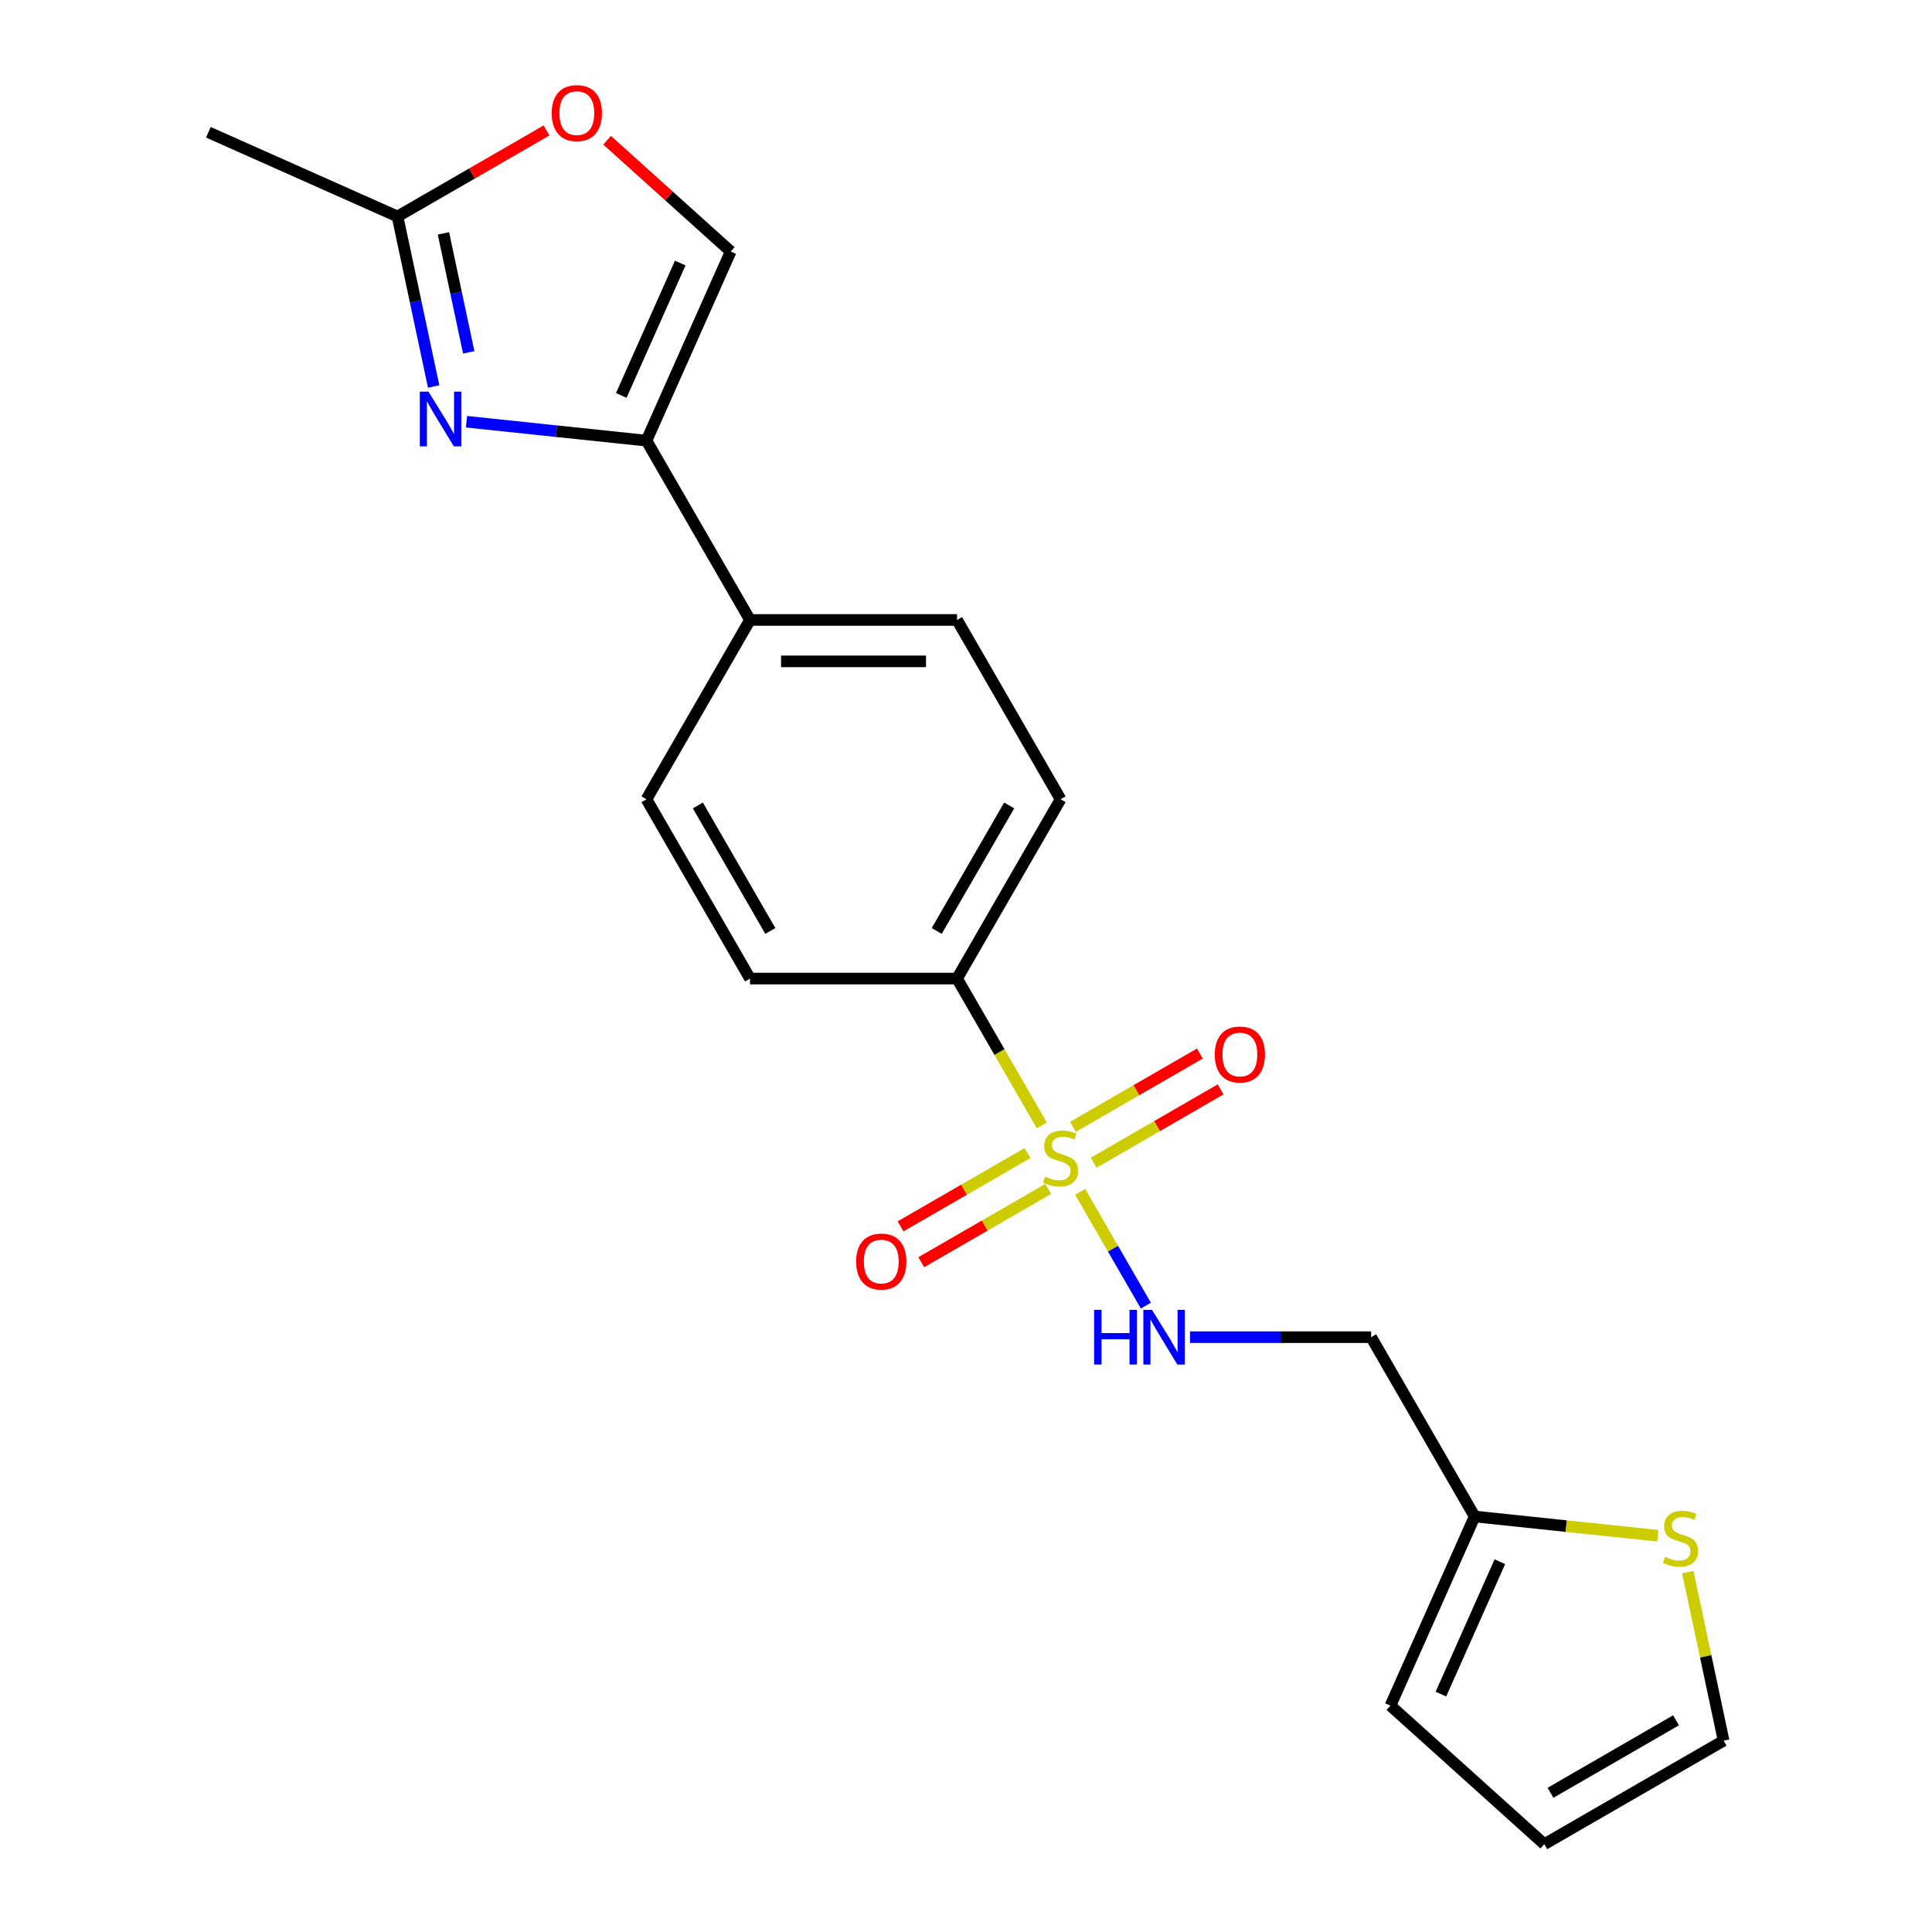 <?xml version='1.0' encoding='iso-8859-1'?>
<svg version='1.1' baseProfile='full'
              xmlns='http://www.w3.org/2000/svg'
                      xmlns:rdkit='http://www.rdkit.org/xml'
                      xmlns:xlink='http://www.w3.org/1999/xlink'
                  xml:space='preserve'
width='1000px' height='1000px' viewBox='0 0 1000 1000'>
<!-- END OF HEADER -->
<rect style='opacity:1.0;fill:#FFFFFF;stroke:none' width='1000' height='1000' x='0' y='0'> </rect>
<path class='bond-2' d='M 559.089,616.876 L 576.097,646.335' style='fill:none;fill-rule:evenodd;stroke:#CCCC00;stroke-width:6px;stroke-linecap:butt;stroke-linejoin:miter;stroke-opacity:1' />
<path class='bond-2' d='M 576.097,646.335 L 593.105,675.794' style='fill:none;fill-rule:evenodd;stroke:#0000FF;stroke-width:6px;stroke-linecap:butt;stroke-linejoin:miter;stroke-opacity:1' />
<path class='bond-6' d='M 539.252,582.518 L 517.31,544.513' style='fill:none;fill-rule:evenodd;stroke:#CCCC00;stroke-width:6px;stroke-linecap:butt;stroke-linejoin:miter;stroke-opacity:1' />
<path class='bond-6' d='M 517.31,544.513 L 495.367,506.508' style='fill:none;fill-rule:evenodd;stroke:#000000;stroke-width:6px;stroke-linecap:butt;stroke-linejoin:miter;stroke-opacity:1' />
<path class='bond-9' d='M 531.833,596.825 L 498.978,615.794' style='fill:none;fill-rule:evenodd;stroke:#CCCC00;stroke-width:6px;stroke-linecap:butt;stroke-linejoin:miter;stroke-opacity:1' />
<path class='bond-9' d='M 498.978,615.794 L 466.123,634.763' style='fill:none;fill-rule:evenodd;stroke:#FF0000;stroke-width:6px;stroke-linecap:butt;stroke-linejoin:miter;stroke-opacity:1' />
<path class='bond-9' d='M 542.55,615.387 L 509.695,634.356' style='fill:none;fill-rule:evenodd;stroke:#CCCC00;stroke-width:6px;stroke-linecap:butt;stroke-linejoin:miter;stroke-opacity:1' />
<path class='bond-9' d='M 509.695,634.356 L 476.84,653.325' style='fill:none;fill-rule:evenodd;stroke:#FF0000;stroke-width:6px;stroke-linecap:butt;stroke-linejoin:miter;stroke-opacity:1' />
<path class='bond-10' d='M 566.068,601.809 L 598.923,582.84' style='fill:none;fill-rule:evenodd;stroke:#CCCC00;stroke-width:6px;stroke-linecap:butt;stroke-linejoin:miter;stroke-opacity:1' />
<path class='bond-10' d='M 598.923,582.84 L 631.779,563.871' style='fill:none;fill-rule:evenodd;stroke:#FF0000;stroke-width:6px;stroke-linecap:butt;stroke-linejoin:miter;stroke-opacity:1' />
<path class='bond-10' d='M 555.352,583.247 L 588.207,564.278' style='fill:none;fill-rule:evenodd;stroke:#CCCC00;stroke-width:6px;stroke-linecap:butt;stroke-linejoin:miter;stroke-opacity:1' />
<path class='bond-10' d='M 588.207,564.278 L 621.062,545.309' style='fill:none;fill-rule:evenodd;stroke:#FF0000;stroke-width:6px;stroke-linecap:butt;stroke-linejoin:miter;stroke-opacity:1' />
<path class='bond-0' d='M 241.457,218.289 L 288.037,223.185' style='fill:none;fill-rule:evenodd;stroke:#0000FF;stroke-width:6px;stroke-linecap:butt;stroke-linejoin:miter;stroke-opacity:1' />
<path class='bond-0' d='M 288.037,223.185 L 334.617,228.08' style='fill:none;fill-rule:evenodd;stroke:#000000;stroke-width:6px;stroke-linecap:butt;stroke-linejoin:miter;stroke-opacity:1' />
<path class='bond-3' d='M 224.458,200.039 L 215.107,156.046' style='fill:none;fill-rule:evenodd;stroke:#0000FF;stroke-width:6px;stroke-linecap:butt;stroke-linejoin:miter;stroke-opacity:1' />
<path class='bond-3' d='M 215.107,156.046 L 205.756,112.053' style='fill:none;fill-rule:evenodd;stroke:#000000;stroke-width:6px;stroke-linecap:butt;stroke-linejoin:miter;stroke-opacity:1' />
<path class='bond-3' d='M 242.618,182.385 L 236.072,151.59' style='fill:none;fill-rule:evenodd;stroke:#0000FF;stroke-width:6px;stroke-linecap:butt;stroke-linejoin:miter;stroke-opacity:1' />
<path class='bond-3' d='M 236.072,151.59 L 229.527,120.795' style='fill:none;fill-rule:evenodd;stroke:#000000;stroke-width:6px;stroke-linecap:butt;stroke-linejoin:miter;stroke-opacity:1' />
<path class='bond-1' d='M 334.617,228.08 L 388.201,320.89' style='fill:none;fill-rule:evenodd;stroke:#000000;stroke-width:6px;stroke-linecap:butt;stroke-linejoin:miter;stroke-opacity:1' />
<path class='bond-4' d='M 334.617,228.08 L 378.206,130.179' style='fill:none;fill-rule:evenodd;stroke:#000000;stroke-width:6px;stroke-linecap:butt;stroke-linejoin:miter;stroke-opacity:1' />
<path class='bond-4' d='M 321.575,204.677 L 352.087,136.146' style='fill:none;fill-rule:evenodd;stroke:#000000;stroke-width:6px;stroke-linecap:butt;stroke-linejoin:miter;stroke-opacity:1' />
<path class='bond-12' d='M 615.953,692.126 L 662.827,692.126' style='fill:none;fill-rule:evenodd;stroke:#0000FF;stroke-width:6px;stroke-linecap:butt;stroke-linejoin:miter;stroke-opacity:1' />
<path class='bond-12' d='M 662.827,692.126 L 709.701,692.126' style='fill:none;fill-rule:evenodd;stroke:#000000;stroke-width:6px;stroke-linecap:butt;stroke-linejoin:miter;stroke-opacity:1' />
<path class='bond-20' d='M 205.756,112.053 L 107.855,68.465' style='fill:none;fill-rule:evenodd;stroke:#000000;stroke-width:6px;stroke-linecap:butt;stroke-linejoin:miter;stroke-opacity:1' />
<path class='bond-23' d='M 205.756,112.053 L 244.321,89.788' style='fill:none;fill-rule:evenodd;stroke:#000000;stroke-width:6px;stroke-linecap:butt;stroke-linejoin:miter;stroke-opacity:1' />
<path class='bond-23' d='M 244.321,89.788 L 282.886,67.522' style='fill:none;fill-rule:evenodd;stroke:#FF0000;stroke-width:6px;stroke-linecap:butt;stroke-linejoin:miter;stroke-opacity:1' />
<path class='bond-5' d='M 378.206,130.179 L 346.225,101.383' style='fill:none;fill-rule:evenodd;stroke:#000000;stroke-width:6px;stroke-linecap:butt;stroke-linejoin:miter;stroke-opacity:1' />
<path class='bond-5' d='M 346.225,101.383 L 314.245,72.588' style='fill:none;fill-rule:evenodd;stroke:#FF0000;stroke-width:6px;stroke-linecap:butt;stroke-linejoin:miter;stroke-opacity:1' />
<path class='bond-16' d='M 495.367,506.508 L 548.951,413.699' style='fill:none;fill-rule:evenodd;stroke:#000000;stroke-width:6px;stroke-linecap:butt;stroke-linejoin:miter;stroke-opacity:1' />
<path class='bond-16' d='M 484.843,481.87 L 522.352,416.903' style='fill:none;fill-rule:evenodd;stroke:#000000;stroke-width:6px;stroke-linecap:butt;stroke-linejoin:miter;stroke-opacity:1' />
<path class='bond-17' d='M 495.367,506.508 L 388.201,506.508' style='fill:none;fill-rule:evenodd;stroke:#000000;stroke-width:6px;stroke-linecap:butt;stroke-linejoin:miter;stroke-opacity:1' />
<path class='bond-7' d='M 763.284,784.935 L 709.701,692.126' style='fill:none;fill-rule:evenodd;stroke:#000000;stroke-width:6px;stroke-linecap:butt;stroke-linejoin:miter;stroke-opacity:1' />
<path class='bond-8' d='M 763.284,784.935 L 810.695,789.918' style='fill:none;fill-rule:evenodd;stroke:#000000;stroke-width:6px;stroke-linecap:butt;stroke-linejoin:miter;stroke-opacity:1' />
<path class='bond-8' d='M 810.695,789.918 L 858.105,794.901' style='fill:none;fill-rule:evenodd;stroke:#CCCC00;stroke-width:6px;stroke-linecap:butt;stroke-linejoin:miter;stroke-opacity:1' />
<path class='bond-14' d='M 763.284,784.935 L 719.696,882.837' style='fill:none;fill-rule:evenodd;stroke:#000000;stroke-width:6px;stroke-linecap:butt;stroke-linejoin:miter;stroke-opacity:1' />
<path class='bond-14' d='M 776.326,808.338 L 745.814,876.869' style='fill:none;fill-rule:evenodd;stroke:#000000;stroke-width:6px;stroke-linecap:butt;stroke-linejoin:miter;stroke-opacity:1' />
<path class='bond-13' d='M 873.596,813.696 L 882.871,857.329' style='fill:none;fill-rule:evenodd;stroke:#CCCC00;stroke-width:6px;stroke-linecap:butt;stroke-linejoin:miter;stroke-opacity:1' />
<path class='bond-13' d='M 882.871,857.329 L 892.145,900.962' style='fill:none;fill-rule:evenodd;stroke:#000000;stroke-width:6px;stroke-linecap:butt;stroke-linejoin:miter;stroke-opacity:1' />
<path class='bond-11' d='M 388.201,320.89 L 334.617,413.699' style='fill:none;fill-rule:evenodd;stroke:#000000;stroke-width:6px;stroke-linecap:butt;stroke-linejoin:miter;stroke-opacity:1' />
<path class='bond-21' d='M 388.201,320.89 L 495.367,320.89' style='fill:none;fill-rule:evenodd;stroke:#000000;stroke-width:6px;stroke-linecap:butt;stroke-linejoin:miter;stroke-opacity:1' />
<path class='bond-21' d='M 404.276,342.323 L 479.292,342.323' style='fill:none;fill-rule:evenodd;stroke:#000000;stroke-width:6px;stroke-linecap:butt;stroke-linejoin:miter;stroke-opacity:1' />
<path class='bond-22' d='M 892.145,900.962 L 799.336,954.545' style='fill:none;fill-rule:evenodd;stroke:#000000;stroke-width:6px;stroke-linecap:butt;stroke-linejoin:miter;stroke-opacity:1' />
<path class='bond-22' d='M 867.507,890.438 L 802.541,927.946' style='fill:none;fill-rule:evenodd;stroke:#000000;stroke-width:6px;stroke-linecap:butt;stroke-linejoin:miter;stroke-opacity:1' />
<path class='bond-15' d='M 719.696,882.837 L 799.336,954.545' style='fill:none;fill-rule:evenodd;stroke:#000000;stroke-width:6px;stroke-linecap:butt;stroke-linejoin:miter;stroke-opacity:1' />
<path class='bond-18' d='M 548.951,413.699 L 495.367,320.89' style='fill:none;fill-rule:evenodd;stroke:#000000;stroke-width:6px;stroke-linecap:butt;stroke-linejoin:miter;stroke-opacity:1' />
<path class='bond-19' d='M 388.201,506.508 L 334.617,413.699' style='fill:none;fill-rule:evenodd;stroke:#000000;stroke-width:6px;stroke-linecap:butt;stroke-linejoin:miter;stroke-opacity:1' />
<path class='bond-19' d='M 398.725,481.87 L 361.217,416.903' style='fill:none;fill-rule:evenodd;stroke:#000000;stroke-width:6px;stroke-linecap:butt;stroke-linejoin:miter;stroke-opacity:1' />
<path  class='atom-0' d='M 540.951 609.037
Q 541.271 609.157, 542.591 609.717
Q 543.911 610.277, 545.351 610.637
Q 546.831 610.957, 548.271 610.957
Q 550.951 610.957, 552.511 609.677
Q 554.071 608.357, 554.071 606.077
Q 554.071 604.517, 553.271 603.557
Q 552.511 602.597, 551.311 602.077
Q 550.111 601.557, 548.111 600.957
Q 545.591 600.197, 544.071 599.477
Q 542.591 598.757, 541.511 597.237
Q 540.471 595.717, 540.471 593.157
Q 540.471 589.597, 542.871 587.397
Q 545.311 585.197, 550.111 585.197
Q 553.391 585.197, 557.111 586.757
L 556.191 589.837
Q 552.791 588.437, 550.231 588.437
Q 547.471 588.437, 545.951 589.597
Q 544.431 590.717, 544.471 592.677
Q 544.471 594.197, 545.231 595.117
Q 546.031 596.037, 547.151 596.557
Q 548.311 597.077, 550.231 597.677
Q 552.791 598.477, 554.311 599.277
Q 555.831 600.077, 556.911 601.717
Q 558.031 603.317, 558.031 606.077
Q 558.031 609.997, 555.391 612.117
Q 552.791 614.197, 548.431 614.197
Q 545.911 614.197, 543.991 613.637
Q 542.111 613.117, 539.871 612.197
L 540.951 609.037
' fill='#CCCC00'/>
<path  class='atom-1' d='M 221.778 202.718
L 231.058 217.718
Q 231.978 219.198, 233.458 221.878
Q 234.938 224.558, 235.018 224.718
L 235.018 202.718
L 238.778 202.718
L 238.778 231.038
L 234.898 231.038
L 224.938 214.638
Q 223.778 212.718, 222.538 210.518
Q 221.338 208.318, 220.978 207.638
L 220.978 231.038
L 217.298 231.038
L 217.298 202.718
L 221.778 202.718
' fill='#0000FF'/>
<path  class='atom-3' d='M 566.314 677.966
L 570.154 677.966
L 570.154 690.006
L 584.634 690.006
L 584.634 677.966
L 588.474 677.966
L 588.474 706.286
L 584.634 706.286
L 584.634 693.206
L 570.154 693.206
L 570.154 706.286
L 566.314 706.286
L 566.314 677.966
' fill='#0000FF'/>
<path  class='atom-3' d='M 596.274 677.966
L 605.554 692.966
Q 606.474 694.446, 607.954 697.126
Q 609.434 699.806, 609.514 699.966
L 609.514 677.966
L 613.274 677.966
L 613.274 706.286
L 609.394 706.286
L 599.434 689.886
Q 598.274 687.966, 597.034 685.766
Q 595.834 683.566, 595.474 682.886
L 595.474 706.286
L 591.794 706.286
L 591.794 677.966
L 596.274 677.966
' fill='#0000FF'/>
<path  class='atom-6' d='M 285.566 58.55
Q 285.566 51.75, 288.926 47.95
Q 292.286 44.15, 298.566 44.15
Q 304.846 44.15, 308.206 47.95
Q 311.566 51.75, 311.566 58.55
Q 311.566 65.43, 308.166 69.35
Q 304.766 73.23, 298.566 73.23
Q 292.326 73.23, 288.926 69.35
Q 285.566 65.47, 285.566 58.55
M 298.566 70.03
Q 302.886 70.03, 305.206 67.15
Q 307.566 64.23, 307.566 58.55
Q 307.566 52.99, 305.206 50.19
Q 302.886 47.35, 298.566 47.35
Q 294.246 47.35, 291.886 50.15
Q 289.566 52.95, 289.566 58.55
Q 289.566 64.27, 291.886 67.15
Q 294.246 70.03, 298.566 70.03
' fill='#FF0000'/>
<path  class='atom-9' d='M 861.864 805.857
Q 862.184 805.977, 863.504 806.537
Q 864.824 807.097, 866.264 807.457
Q 867.744 807.777, 869.184 807.777
Q 871.864 807.777, 873.424 806.497
Q 874.984 805.177, 874.984 802.897
Q 874.984 801.337, 874.184 800.377
Q 873.424 799.417, 872.224 798.897
Q 871.024 798.377, 869.024 797.777
Q 866.504 797.017, 864.984 796.297
Q 863.504 795.577, 862.424 794.057
Q 861.384 792.537, 861.384 789.977
Q 861.384 786.417, 863.784 784.217
Q 866.224 782.017, 871.024 782.017
Q 874.304 782.017, 878.024 783.577
L 877.104 786.657
Q 873.704 785.257, 871.144 785.257
Q 868.384 785.257, 866.864 786.417
Q 865.344 787.537, 865.384 789.497
Q 865.384 791.017, 866.144 791.937
Q 866.944 792.857, 868.064 793.377
Q 869.224 793.897, 871.144 794.497
Q 873.704 795.297, 875.224 796.097
Q 876.744 796.897, 877.824 798.537
Q 878.944 800.137, 878.944 802.897
Q 878.944 806.817, 876.304 808.937
Q 873.704 811.017, 869.344 811.017
Q 866.824 811.017, 864.904 810.457
Q 863.024 809.937, 860.784 809.017
L 861.864 805.857
' fill='#CCCC00'/>
<path  class='atom-10' d='M 443.142 652.98
Q 443.142 646.18, 446.502 642.38
Q 449.862 638.58, 456.142 638.58
Q 462.422 638.58, 465.782 642.38
Q 469.142 646.18, 469.142 652.98
Q 469.142 659.86, 465.742 663.78
Q 462.342 667.66, 456.142 667.66
Q 449.902 667.66, 446.502 663.78
Q 443.142 659.9, 443.142 652.98
M 456.142 664.46
Q 460.462 664.46, 462.782 661.58
Q 465.142 658.66, 465.142 652.98
Q 465.142 647.42, 462.782 644.62
Q 460.462 641.78, 456.142 641.78
Q 451.822 641.78, 449.462 644.58
Q 447.142 647.38, 447.142 652.98
Q 447.142 658.7, 449.462 661.58
Q 451.822 664.46, 456.142 664.46
' fill='#FF0000'/>
<path  class='atom-11' d='M 628.76 545.814
Q 628.76 539.014, 632.12 535.214
Q 635.48 531.414, 641.76 531.414
Q 648.04 531.414, 651.4 535.214
Q 654.76 539.014, 654.76 545.814
Q 654.76 552.694, 651.36 556.614
Q 647.96 560.494, 641.76 560.494
Q 635.52 560.494, 632.12 556.614
Q 628.76 552.734, 628.76 545.814
M 641.76 557.294
Q 646.08 557.294, 648.4 554.414
Q 650.76 551.494, 650.76 545.814
Q 650.76 540.254, 648.4 537.454
Q 646.08 534.614, 641.76 534.614
Q 637.44 534.614, 635.08 537.414
Q 632.76 540.214, 632.76 545.814
Q 632.76 551.534, 635.08 554.414
Q 637.44 557.294, 641.76 557.294
' fill='#FF0000'/>
</svg>
